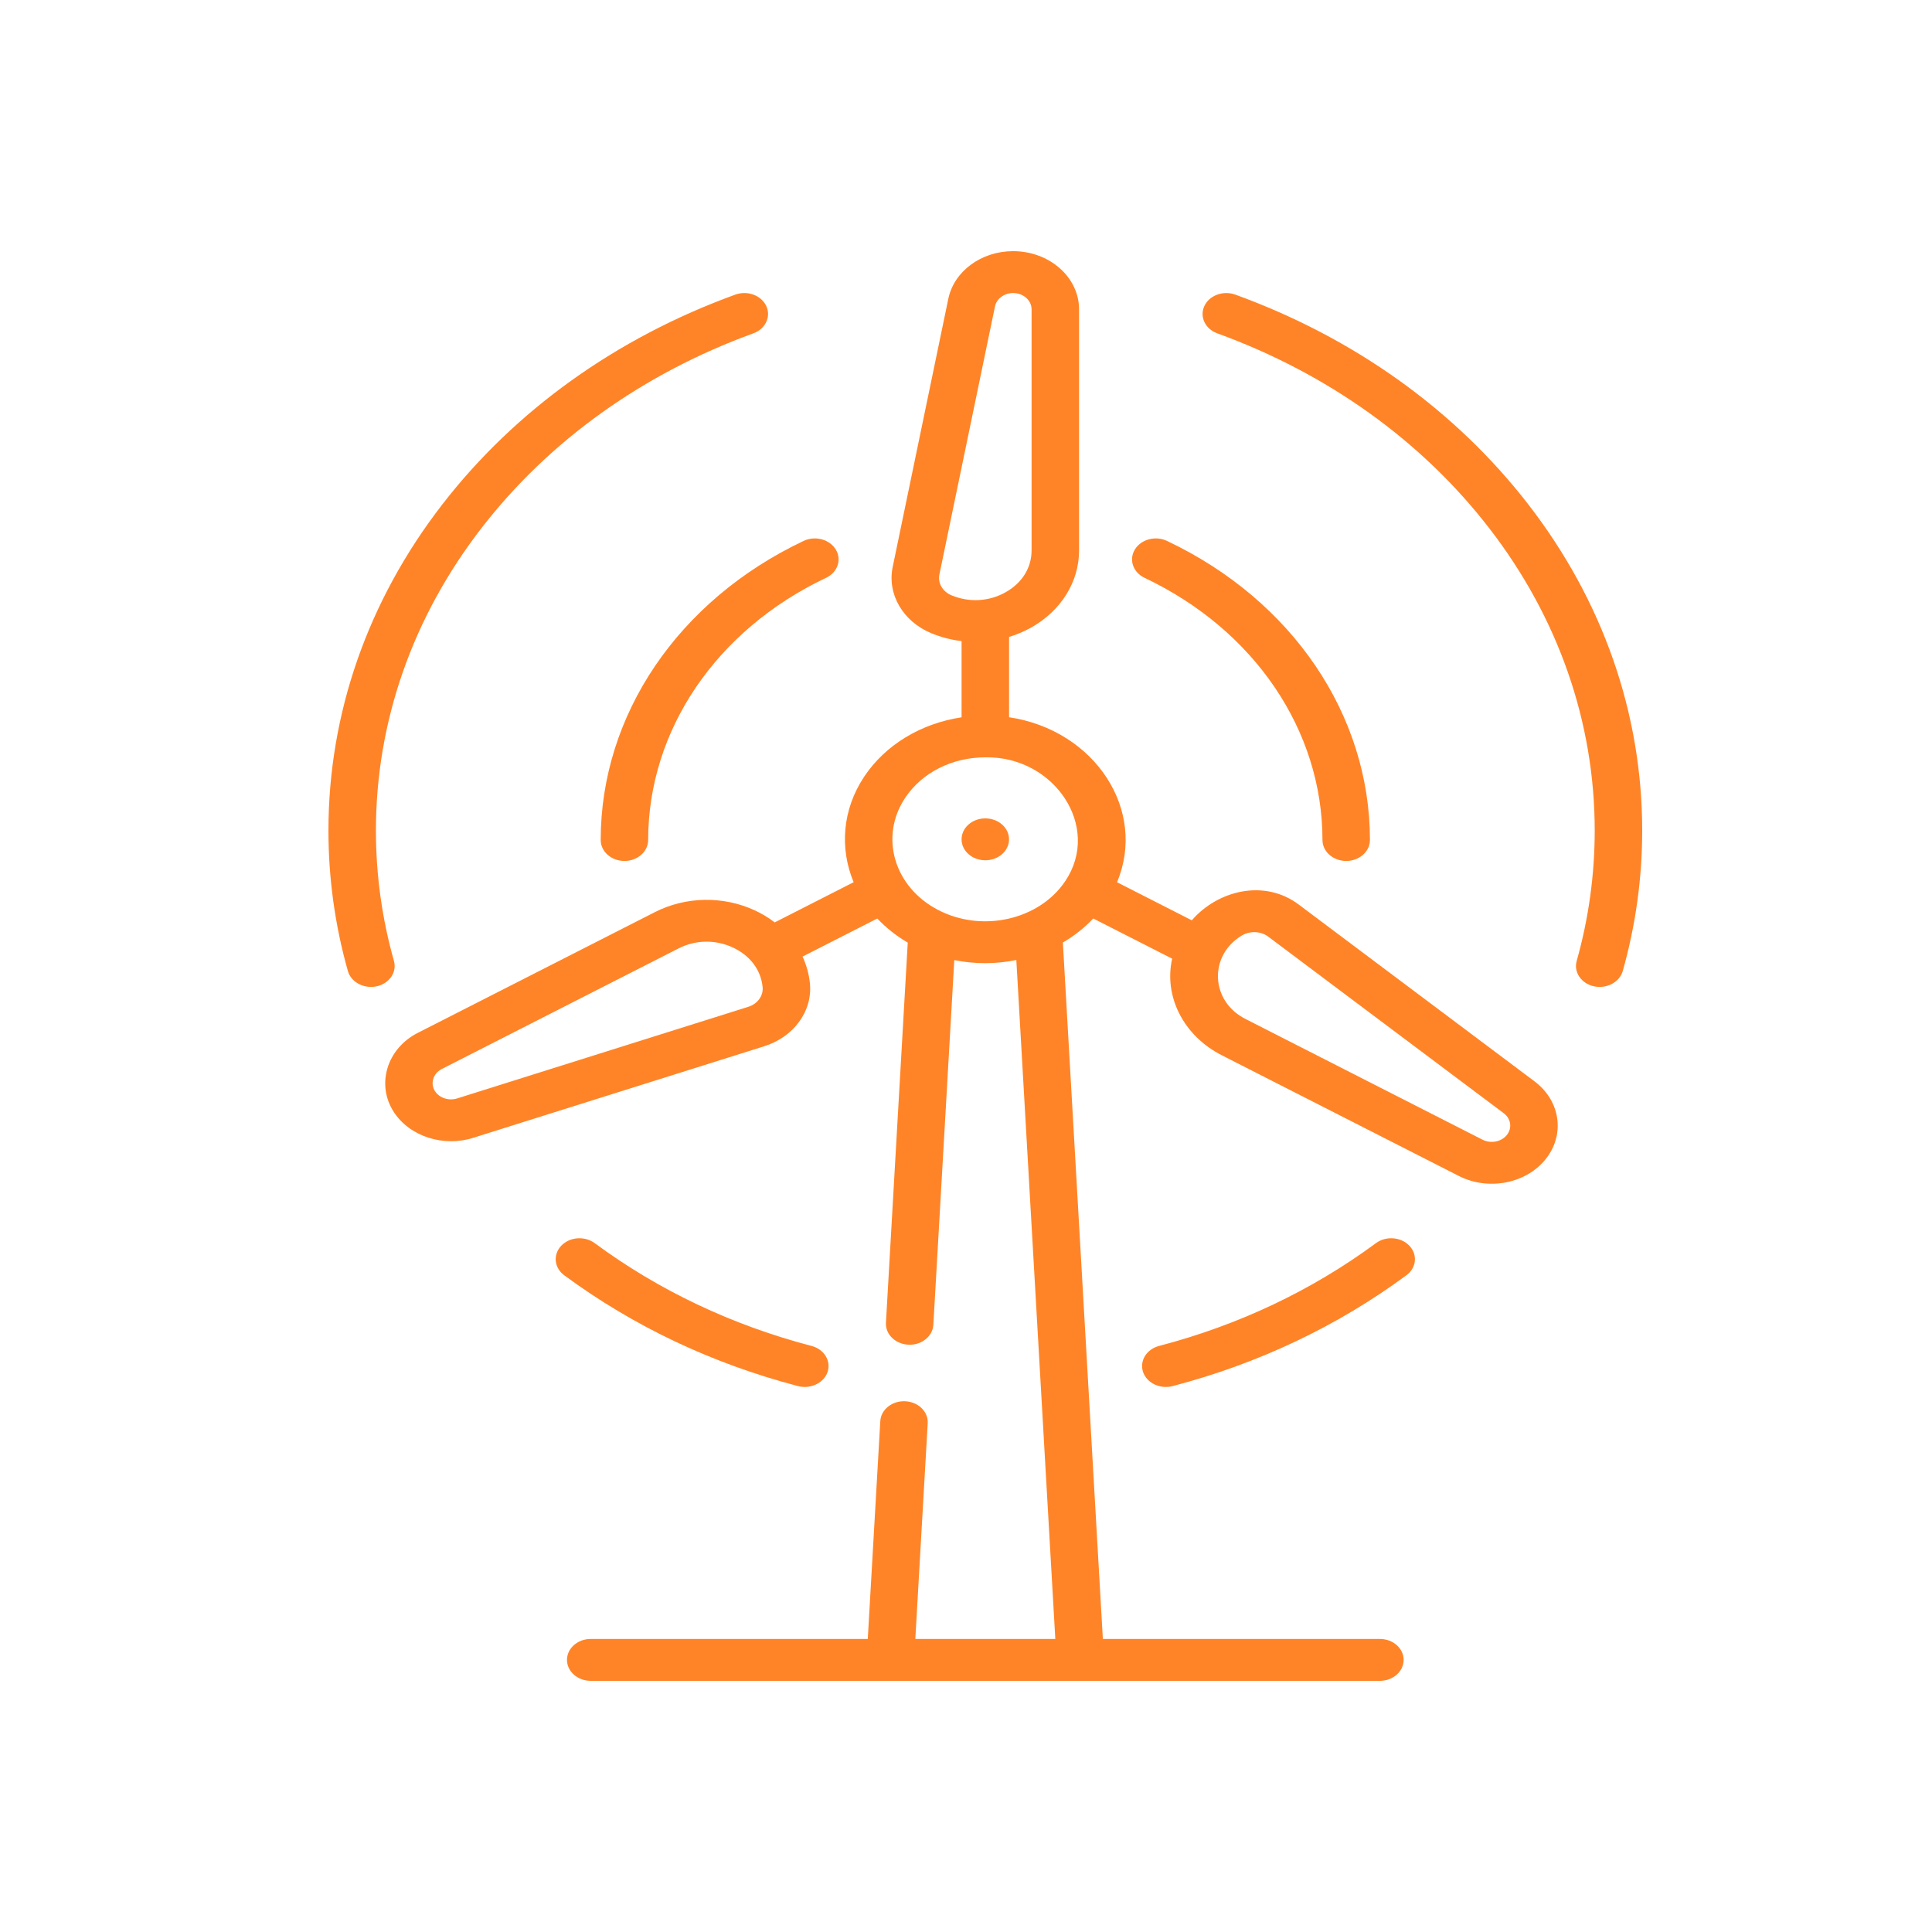 <svg width="100" height="100" viewBox="0 0 100 100" fill="none" xmlns="http://www.w3.org/2000/svg">
<path d="M31.092 43.479C31.092 44.077 31.642 44.563 32.321 44.563C32.999 44.563 33.549 44.077 33.549 43.479C33.549 37.798 37.078 32.598 42.758 29.908C43.356 29.625 43.58 28.968 43.259 28.441C42.938 27.913 42.193 27.715 41.595 27.998C35.116 31.066 31.092 36.998 31.092 43.479ZM20.391 49.738C19.772 47.545 19.458 45.275 19.458 42.99C19.458 37.369 21.348 31.954 24.925 27.33C28.419 22.813 33.284 19.329 38.994 17.254C39.621 17.026 39.92 16.393 39.662 15.839C39.404 15.286 38.685 15.021 38.058 15.25C31.903 17.486 26.66 21.241 22.895 26.108C19.038 31.094 17 36.931 17 42.99C17 45.452 17.338 47.898 18.007 50.262C18.172 50.848 18.852 51.193 19.496 51.052C20.155 50.907 20.555 50.319 20.391 49.738V49.738ZM59.242 29.908C64.922 32.598 68.451 37.798 68.451 43.479C68.451 44.077 69.001 44.563 69.68 44.563C70.358 44.563 70.908 44.077 70.908 43.479C70.908 36.998 66.884 31.066 60.405 27.998C59.807 27.715 59.062 27.913 58.741 28.441C58.42 28.968 58.644 29.625 59.242 29.908V29.908ZM42.835 71.014C43.028 70.44 42.658 69.837 42.007 69.666C37.878 68.585 34.101 66.794 30.781 64.344C30.26 63.96 29.485 64.021 29.049 64.48C28.614 64.939 28.683 65.623 29.203 66.007C32.783 68.648 36.855 70.578 41.307 71.745C41.941 71.911 42.64 71.594 42.835 71.014V71.014ZM79.425 55.969L67.238 46.831C65.432 45.463 63.009 46.105 61.688 47.636L57.817 45.664C59.378 41.951 56.69 37.793 52.229 37.124V32.968C52.622 32.848 53.004 32.689 53.365 32.487C54.922 31.613 55.852 30.12 55.852 28.493V16.01C55.852 14.35 54.322 13 52.44 13C50.792 13 49.38 14.038 49.084 15.468L46.205 29.347C45.913 30.758 46.737 32.169 48.209 32.778C48.713 32.986 49.239 33.12 49.771 33.184V37.127C47.657 37.448 45.828 38.557 44.738 40.188C43.587 41.911 43.457 43.918 44.184 45.663L40.1 47.743C39.786 47.502 39.438 47.291 39.058 47.116C37.423 46.363 35.492 46.399 33.894 47.213L21.638 53.454C20.02 54.267 19.458 56.144 20.389 57.566C21.22 58.835 22.964 59.378 24.49 58.895L39.555 54.155C41.087 53.673 42.06 52.338 41.922 50.908C41.875 50.42 41.743 49.952 41.54 49.513L45.41 47.542C45.854 48.014 46.38 48.436 46.985 48.789L45.856 68.464C45.819 69.082 46.382 69.603 47.084 69.603C47.734 69.603 48.277 69.153 48.31 68.574L49.394 49.694C49.922 49.799 50.456 49.854 50.987 49.854C51.533 49.854 52.076 49.796 52.605 49.69L54.623 84.832H47.377L48.018 73.667C48.053 73.069 47.531 72.56 46.853 72.529C46.175 72.497 45.598 72.96 45.564 73.557L44.916 84.832H30.576C29.897 84.832 29.347 85.317 29.347 85.916C29.347 86.515 29.897 87 30.576 87H71.423C72.102 87 72.652 86.515 72.652 85.916C72.652 85.317 72.102 84.832 71.423 84.832H57.084L55.014 48.785C55.596 48.447 56.126 48.029 56.586 47.541L60.67 49.621C60.233 51.581 61.257 53.618 63.253 54.627L75.509 60.868C77.12 61.691 79.219 61.22 80.17 59.767C80.994 58.508 80.68 56.91 79.425 55.969V55.969ZM38.73 52.113L23.664 56.854C23.23 56.991 22.748 56.834 22.517 56.482C22.258 56.085 22.416 55.559 22.867 55.332L35.123 49.09C36.003 48.642 37.023 48.624 37.921 49.038C38.821 49.452 39.387 50.201 39.473 51.093C39.517 51.542 39.211 51.962 38.73 52.113V52.113ZM49.253 30.815C48.79 30.623 48.531 30.18 48.623 29.737L51.501 15.858C51.584 15.458 51.979 15.168 52.44 15.168C52.966 15.168 53.394 15.546 53.394 16.01V28.493C53.394 29.388 52.903 30.177 52.046 30.657C51.19 31.137 50.172 31.195 49.253 30.815V30.815ZM55.143 45.599C53.797 47.614 50.842 48.288 48.556 47.099C46.272 45.911 45.508 43.305 46.856 41.289C47.729 39.983 49.291 39.2 51 39.2C51.008 39.2 51.015 39.2 51.022 39.2C54.57 39.145 57.019 42.793 55.143 45.599ZM78.041 58.683C77.778 59.085 77.193 59.223 76.737 58.991L64.481 52.749C62.646 51.833 62.551 49.464 64.272 48.425C64.694 48.17 65.256 48.19 65.646 48.482L77.833 57.62C78.184 57.884 78.272 58.331 78.041 58.683V58.683ZM50.999 42.36C50.321 42.36 49.771 42.845 49.771 43.444C49.771 44.043 50.321 44.528 50.999 44.528C51.678 44.528 52.228 44.043 52.228 43.444C52.228 42.845 51.678 42.36 50.999 42.36V42.36ZM71.22 64.344C67.897 66.795 64.12 68.585 59.993 69.666C59.342 69.837 58.972 70.44 59.165 71.014C59.36 71.594 60.056 71.911 60.693 71.745C65.142 70.579 69.215 68.649 72.796 66.007C73.317 65.623 73.386 64.94 72.95 64.481C72.516 64.021 71.74 63.96 71.22 64.344V64.344ZM79.105 26.108C75.34 21.241 70.097 17.486 63.942 15.25C63.315 15.022 62.596 15.286 62.338 15.839C62.079 16.393 62.379 17.026 63.006 17.254C68.716 19.329 73.581 22.813 77.075 27.33C80.651 31.954 82.542 37.369 82.542 42.99C82.542 45.275 82.228 47.545 81.609 49.738C81.444 50.319 81.845 50.907 82.504 51.052C83.145 51.193 83.827 50.85 83.993 50.262C84.661 47.898 85 45.452 85 42.99C85 36.931 82.962 31.094 79.105 26.108V26.108Z" fill="#FF8427"/>
</svg>
